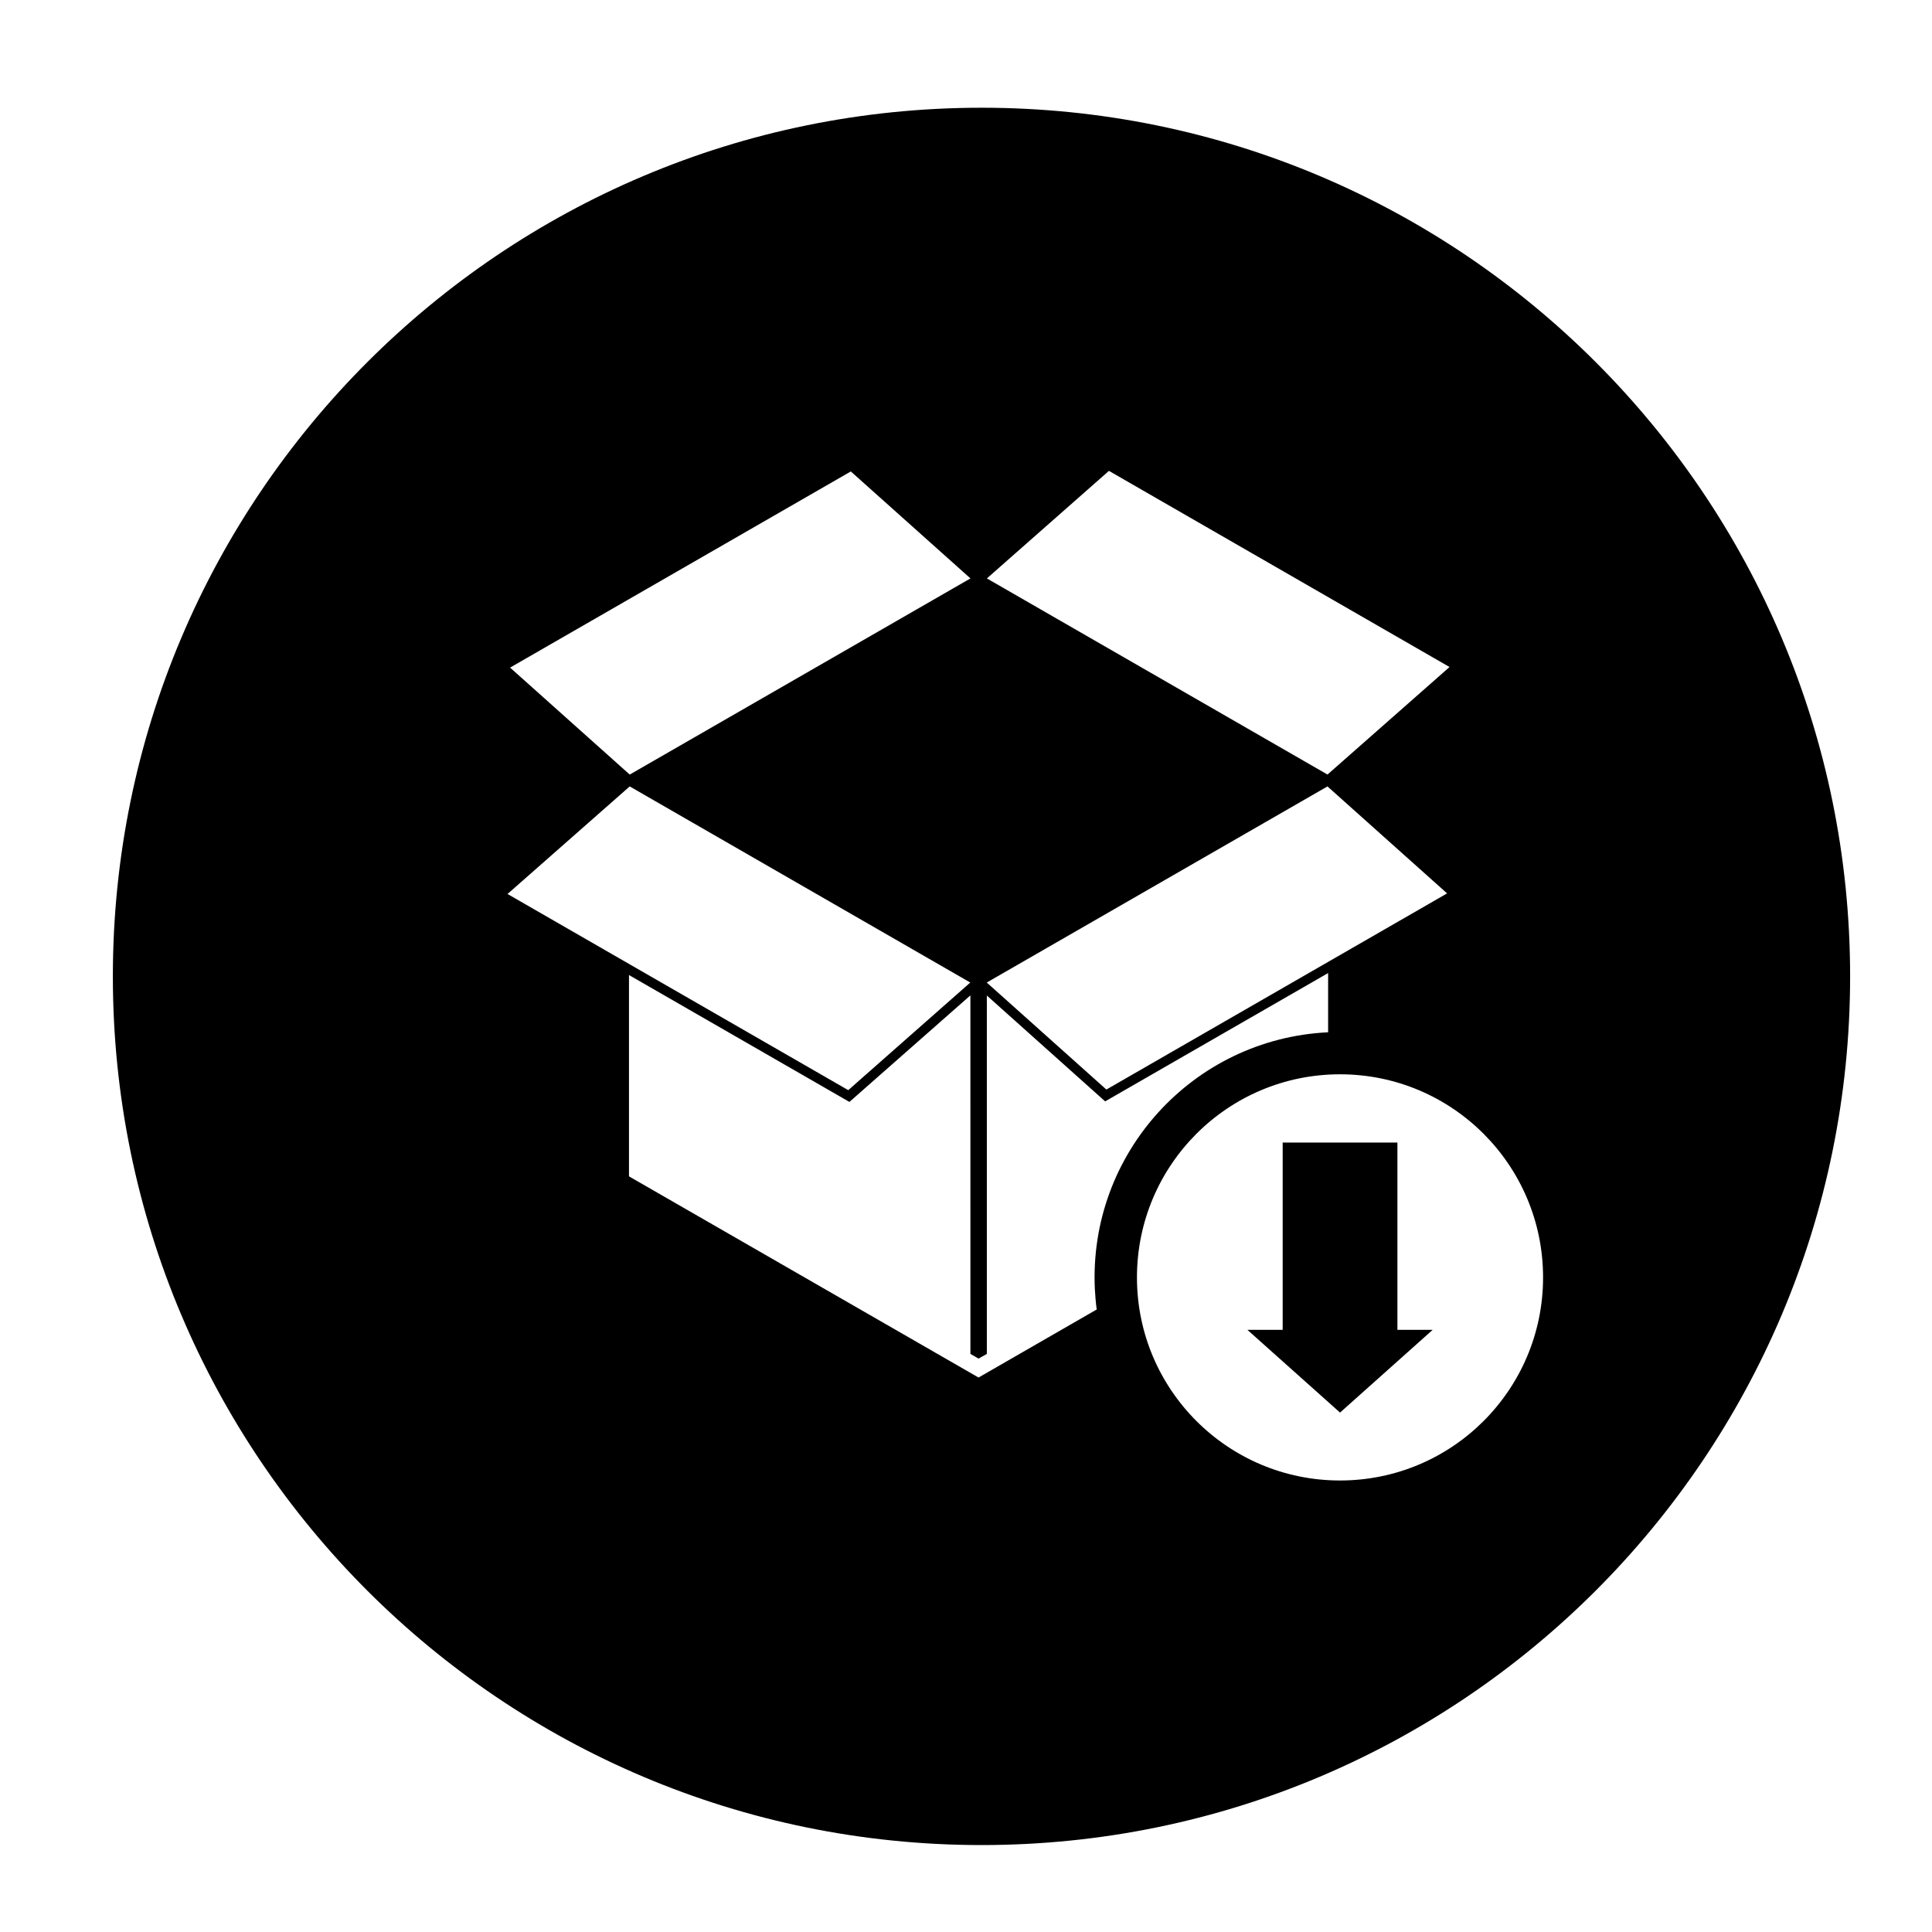 <?xml version="1.0" encoding="UTF-8"?>
<!-- Uploaded to: ICON Repo, www.svgrepo.com, Generator: ICON Repo Mixer Tools -->
<svg fill="#000000" width="800px" height="800px" version="1.1" viewBox="144 144 512 512" xmlns="http://www.w3.org/2000/svg">
 <path d="m634.3 402.75c0 127.14-103.04 230.21-230.18 230.21-127.14 0-230.21-103.06-230.21-230.21 0-127.13 103.07-230.2 230.21-230.2 127.14-0.008 230.18 103.06 230.18 230.2zm-228.8 1.633 31.703 28.359 90.293-51.984-31.703-28.348zm-126.32-83.461 31.703 28.348 90.297-51.984-31.703-28.348zm158.7-52.137-32.344 28.504 90.262 51.973 32.344-28.496zm-159.38 112.13 90.297 51.984 32.34-28.516-90.258-51.973zm155.65 104.77c-1.734-35.887 25.926-66.387 61.816-68.121v-15.695l-59.09 34.008-31.352-28.051v94.977l-2.195 1.238-2.16-1.238-0.004-95.016-32.059 28.234-58.418-33.625v53.352l92.637 53.312 31.316-18.031c-0.246-1.766-0.383-3.555-0.492-5.344zm118.78-3.152c0-29.719-24.086-53.832-53.812-53.832-29.727 0-53.812 24.105-53.812 53.832 0 29.727 24.086 53.812 53.812 53.812 29.727 0 53.812-24.094 53.812-53.812zm-53.809-35.746h-15.199v49.637h-9.344l24.547 21.926 24.547-21.926h-9.344v-49.637z"/>
</svg>